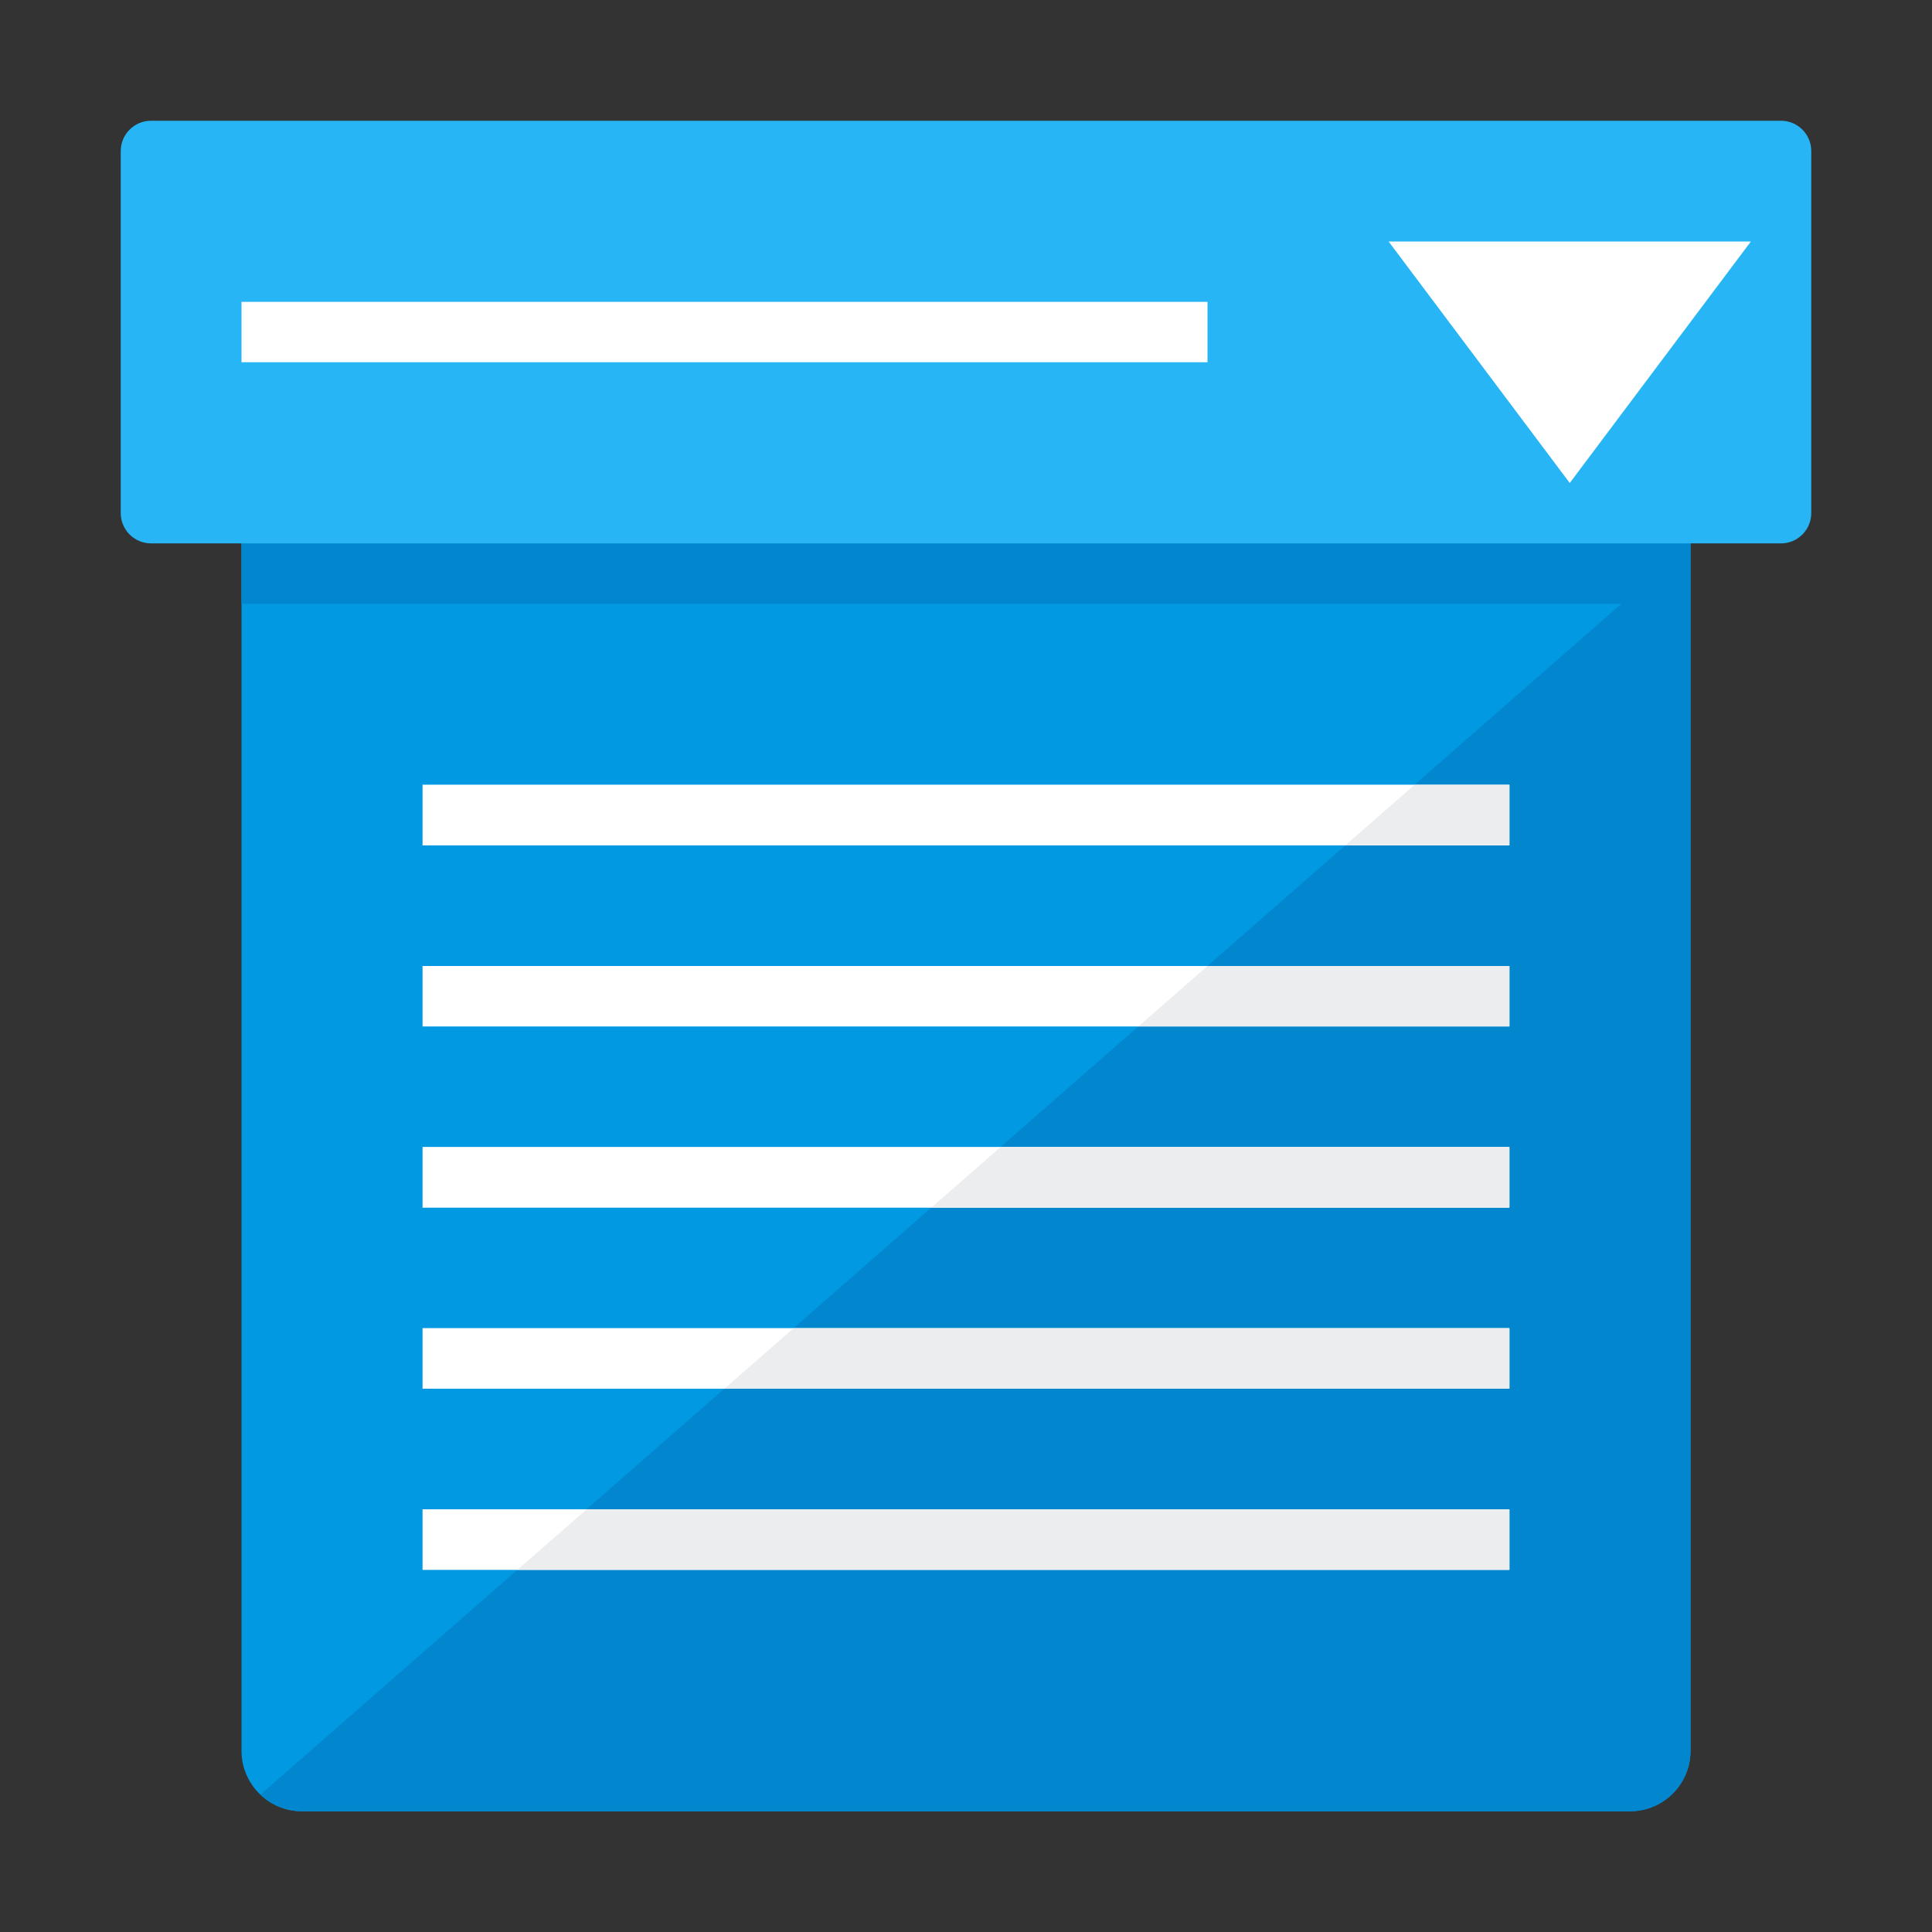 <svg version="1.1" xmlns="http://www.w3.org/2000/svg" xmlns:xlink="http://www.w3.org/1999/xlink" viewBox="0 0 512 512"><rect x="0" y="0" width="512" height="512" fill="#333333" stroke="none"/><g><path d="M448,144l0,320c0,8.8 -7.2,16 -16,16l-352,0c-8.8,0 -16,-7.2 -16,-16l0,-320z" fill="#0299e3" /><path d="M448,464.05c0,8.8 -7.2,15.95 -16,15.95l-352,0c-4.25,0 -8.1,-1.65 -11,-4.4l360.7,-315.6l-365.7,0l0,-16l384,0z" fill="#0287cf" /><path d="M40,32l432,0c4.4,0 8,3.6 8,8l0,96c0,4.4 -3.6,8 -8,8l-432,0c-4.4,0 -8,-3.6 -8,-8l0,-96c0,-4.4 3.6,-8 8,-8z" fill="#28b5f5" /><path d="M112,208l288,0l0,16l-288,0z M112,400l288,0l0,16l-288,0z M112,352l288,0l0,16l-288,0z M112,304l288,0l0,16l-288,0z M112,256l288,0l0,16l-288,0z" fill="#ffffff" /><path d="M112,208l288,0l0,16l-288,0z M112,400l288,0l0,16l-288,0z M112,352l288,0l0,16l-288,0z M112,304l288,0l0,16l-288,0z M112,256l288,0l0,16l-288,0z" fill="#ffffff" /><path d="M374.85,208l25.15,0l0,16l-43.45,0z M137.15,416l18.3,-16l244.55,0l0,16z M192,368l18.3,-16l189.7,0l0,16z M246.85,320l18.3,-16l134.85,0l0,16z M301.7,272l18.3,-16l80,0l0,16z" fill="#ebedef" /><path d="M368,64l96,0l-48,64z M64,80l256,0l0,16l-256,0z" fill="#ffffff" /></g></svg>
